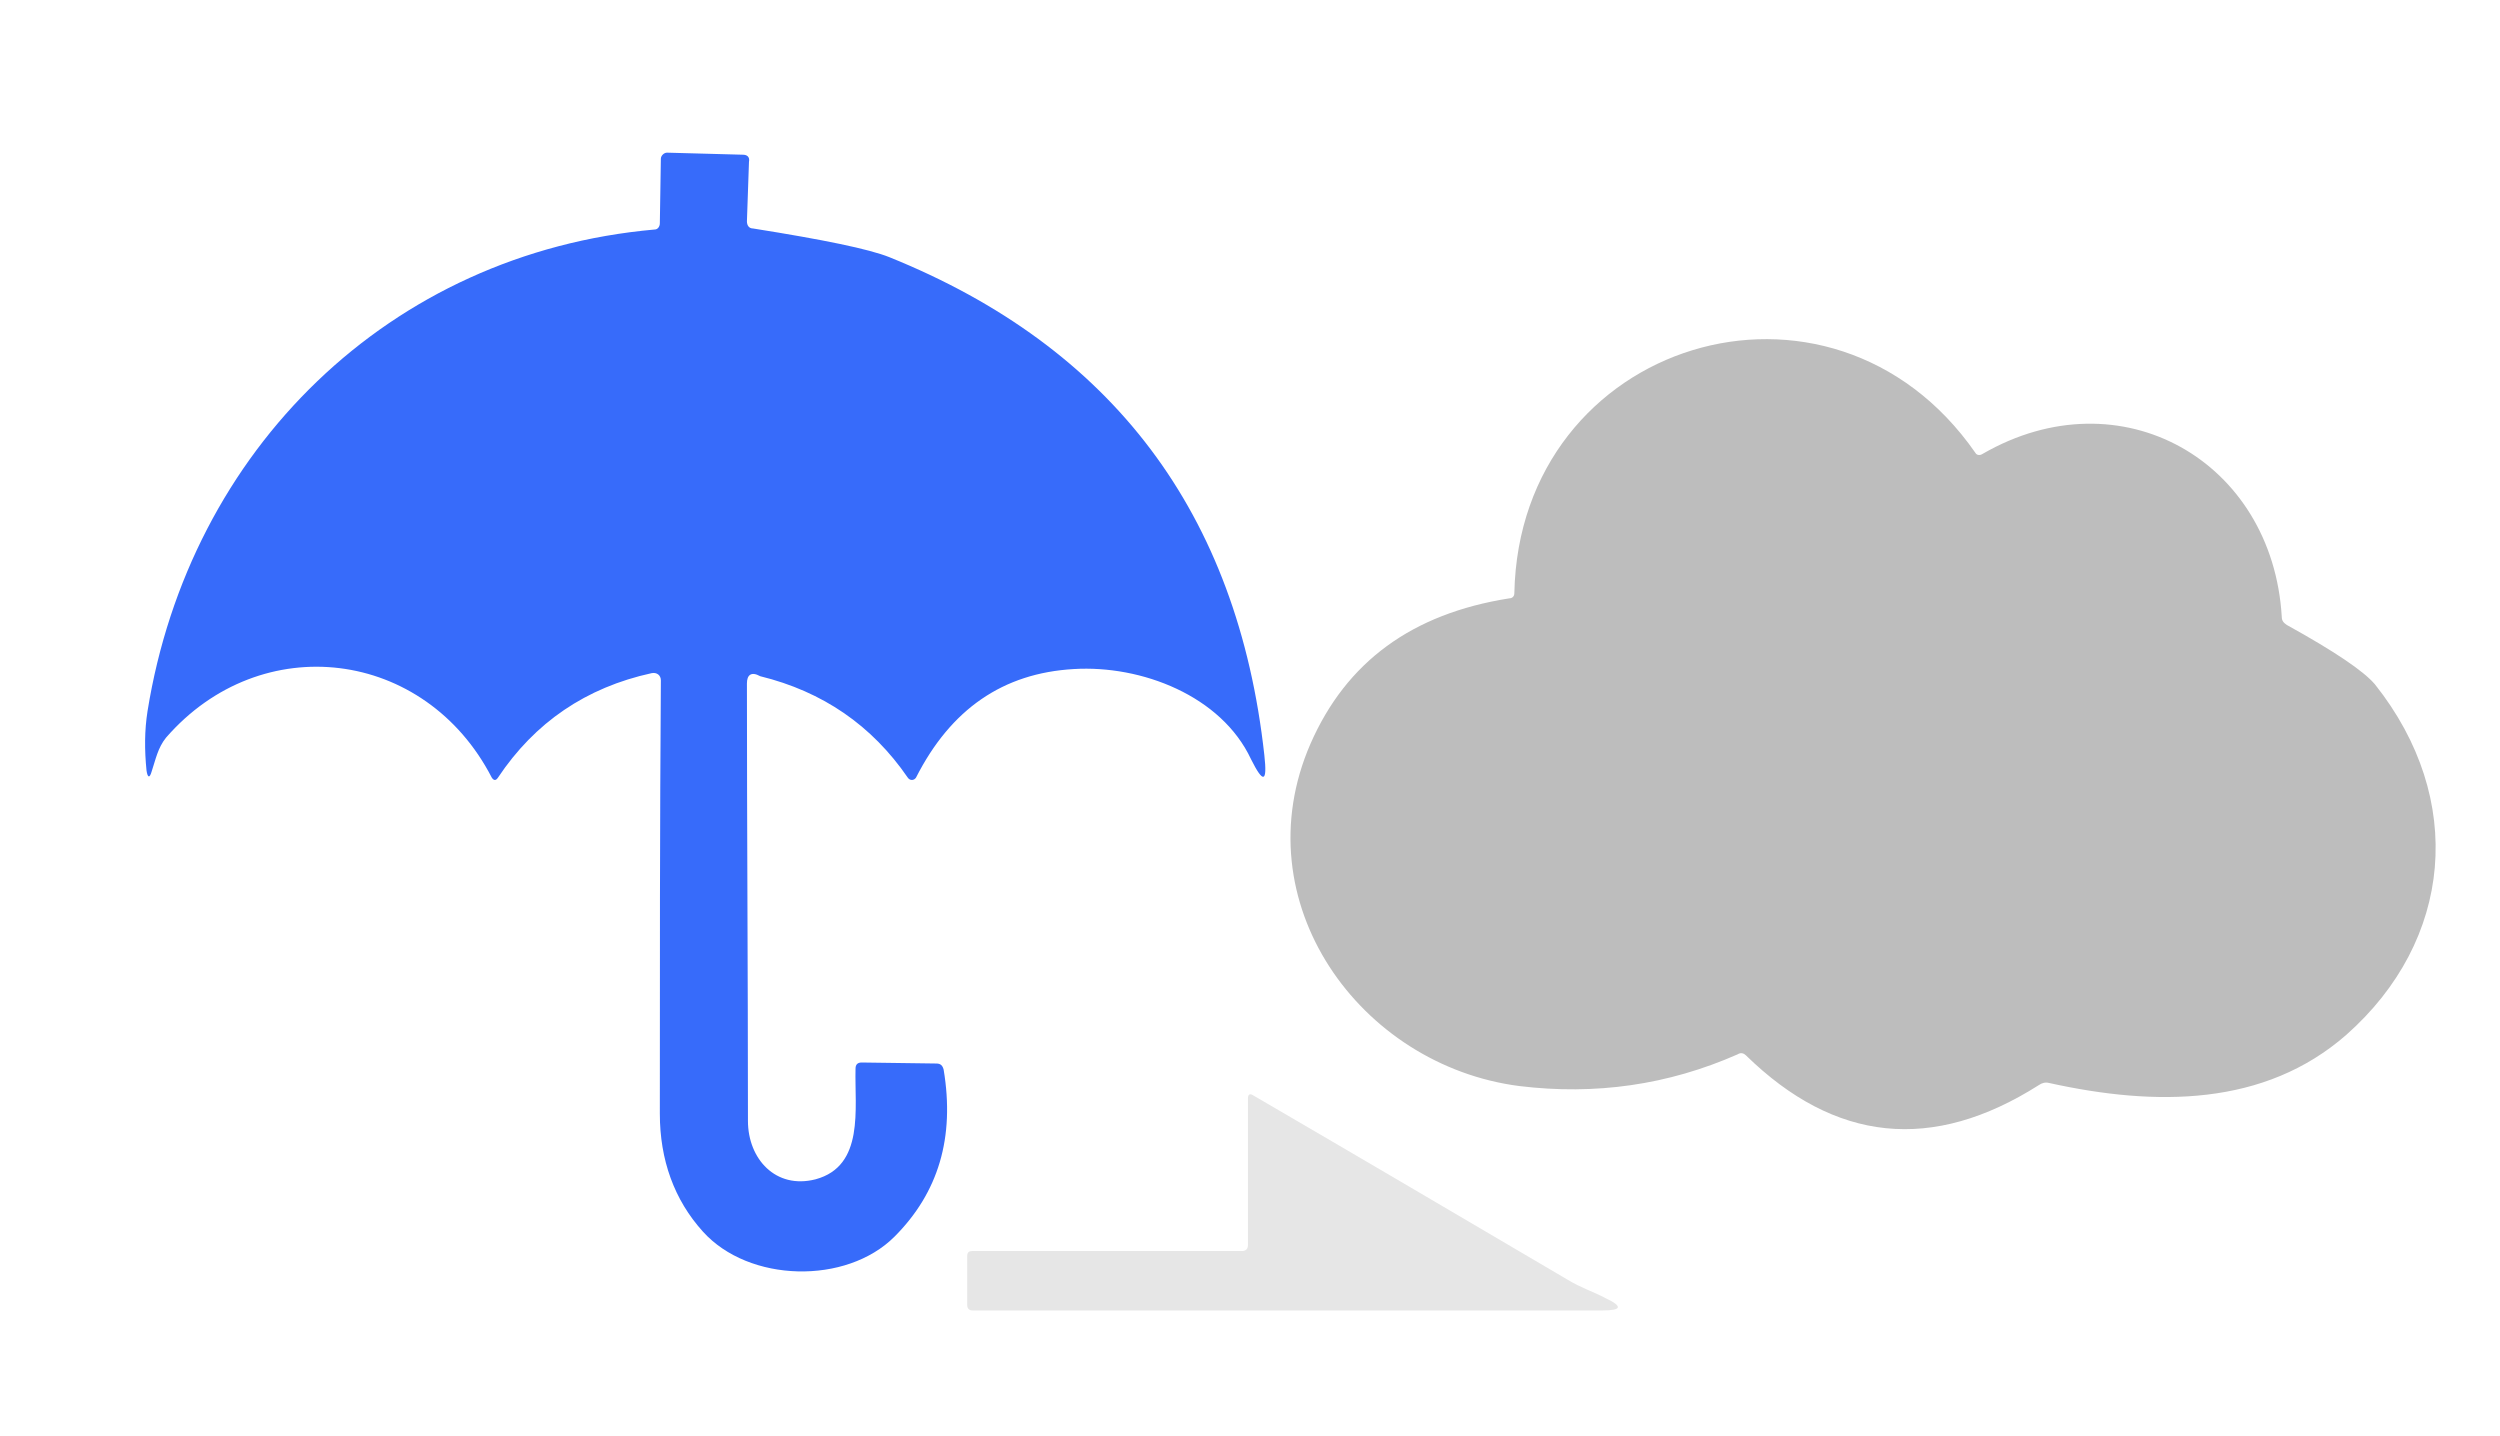 <?xml version="1.0" encoding="UTF-8"?>
<svg id="_レイヤー_2" data-name="レイヤー 2" xmlns="http://www.w3.org/2000/svg" viewBox="0 0 244 140.2">
  <defs>
    <style>
      .cls-1 {
        fill: #e6e6e6;
      }

      .cls-2 {
        fill: #bdbdbd;
      }

      .cls-3 {
        fill: #376bfa;
      }

      .cls-4 {
        fill: #333;
        opacity: 0;
      }
    </style>
  </defs>
  <g id="_レイヤー_1-2" data-name="レイヤー 1">
    <g>
      <path class="cls-4" d="m244,139.8c0,.2-.2.4-.4.4H.4c-.2,0-.4-.2-.4-.4V.4c0-.2.2-.4.4-.4h243.1c.2,0,.4.2.4.4v139.4h.1Z"/>
      <path class="cls-3" d="m72.9,66.7c0,14,.1,28.3.1,42.7,0,3.7,2.7,6.7,6.6,5.7,4.8-1.3,3.8-6.9,3.9-10.8,0-.4.2-.6.6-.6l7.3.1c.4,0,.6.2.7.6,1.1,6.6-.5,12-4.8,16.3-4.7,4.7-14.2,4.5-18.7-.5-2.8-3.1-4.2-7-4.2-11.5,0-14.2,0-28.3.1-42.3,0-.5-.4-.8-.9-.7-6.4,1.4-11.4,4.8-15,10.2-.2.3-.4.3-.6,0-6.5-12.6-22.5-14.6-31.8-3.9-.8,1-1,2.1-1.4,3.3-.2.7-.4.6-.5-.1-.2-2-.2-3.9.1-5.8,4.1-25.5,23.6-44.7,49.5-47,.3,0,.5-.3.5-.6l.1-6.3c0-.3.3-.6.6-.6l7.4.2c.4,0,.7.2.6.7l-.2,5.8c0,.4.2.7.6.7,6.9,1.1,11.3,2,13.3,2.8,21.8,8.8,34,25,36.6,48.6.3,2.7-.1,2.8-1.3.4-2.9-6.2-10.7-9.2-17.3-8.8-6.9.4-12,3.9-15.4,10.6-.2.3-.6.3-.8,0-3.5-5.1-8.3-8.4-14.4-9.9-.9-.5-1.3-.1-1.3.7Z"/>
      <path class="cls-2" d="m193.5,44.3c13.5-7.8,28.3.7,29.2,15.9,0,.4.2.6.5.8,4.7,2.6,7.5,4.5,8.6,5.8,8.9,11.2,7.6,25-2.8,34.2-8,7-18.6,7-29,4.7-.4-.1-.7,0-1,.2-10.4,6.6-19.9,5.6-28.6-2.9-.2-.2-.5-.3-.8-.1-6.8,3-13.9,4-21.3,3.1-15.6-2-27.1-18-20.4-33.4,3.5-8,9.9-12.7,19.4-14.2.3,0,.5-.2.5-.5.5-24.7,30.9-34,45-13.7.1.2.4.3.7.1Z"/>
      <path class="cls-1" d="m121.8,121.5v-14.3c0-.4.2-.5.5-.3,10.3,6,20.5,12,30.7,18,1.3.8,2.6,1.2,3.7,1.8,1.7.8,1.6,1.2-.3,1.2h-61.5c-.3,0-.5-.2-.5-.5v-4.8c0-.4.2-.5.5-.5h26.3c.4,0,.6-.2.6-.6Z"/>
    </g>
  </g>
</svg>